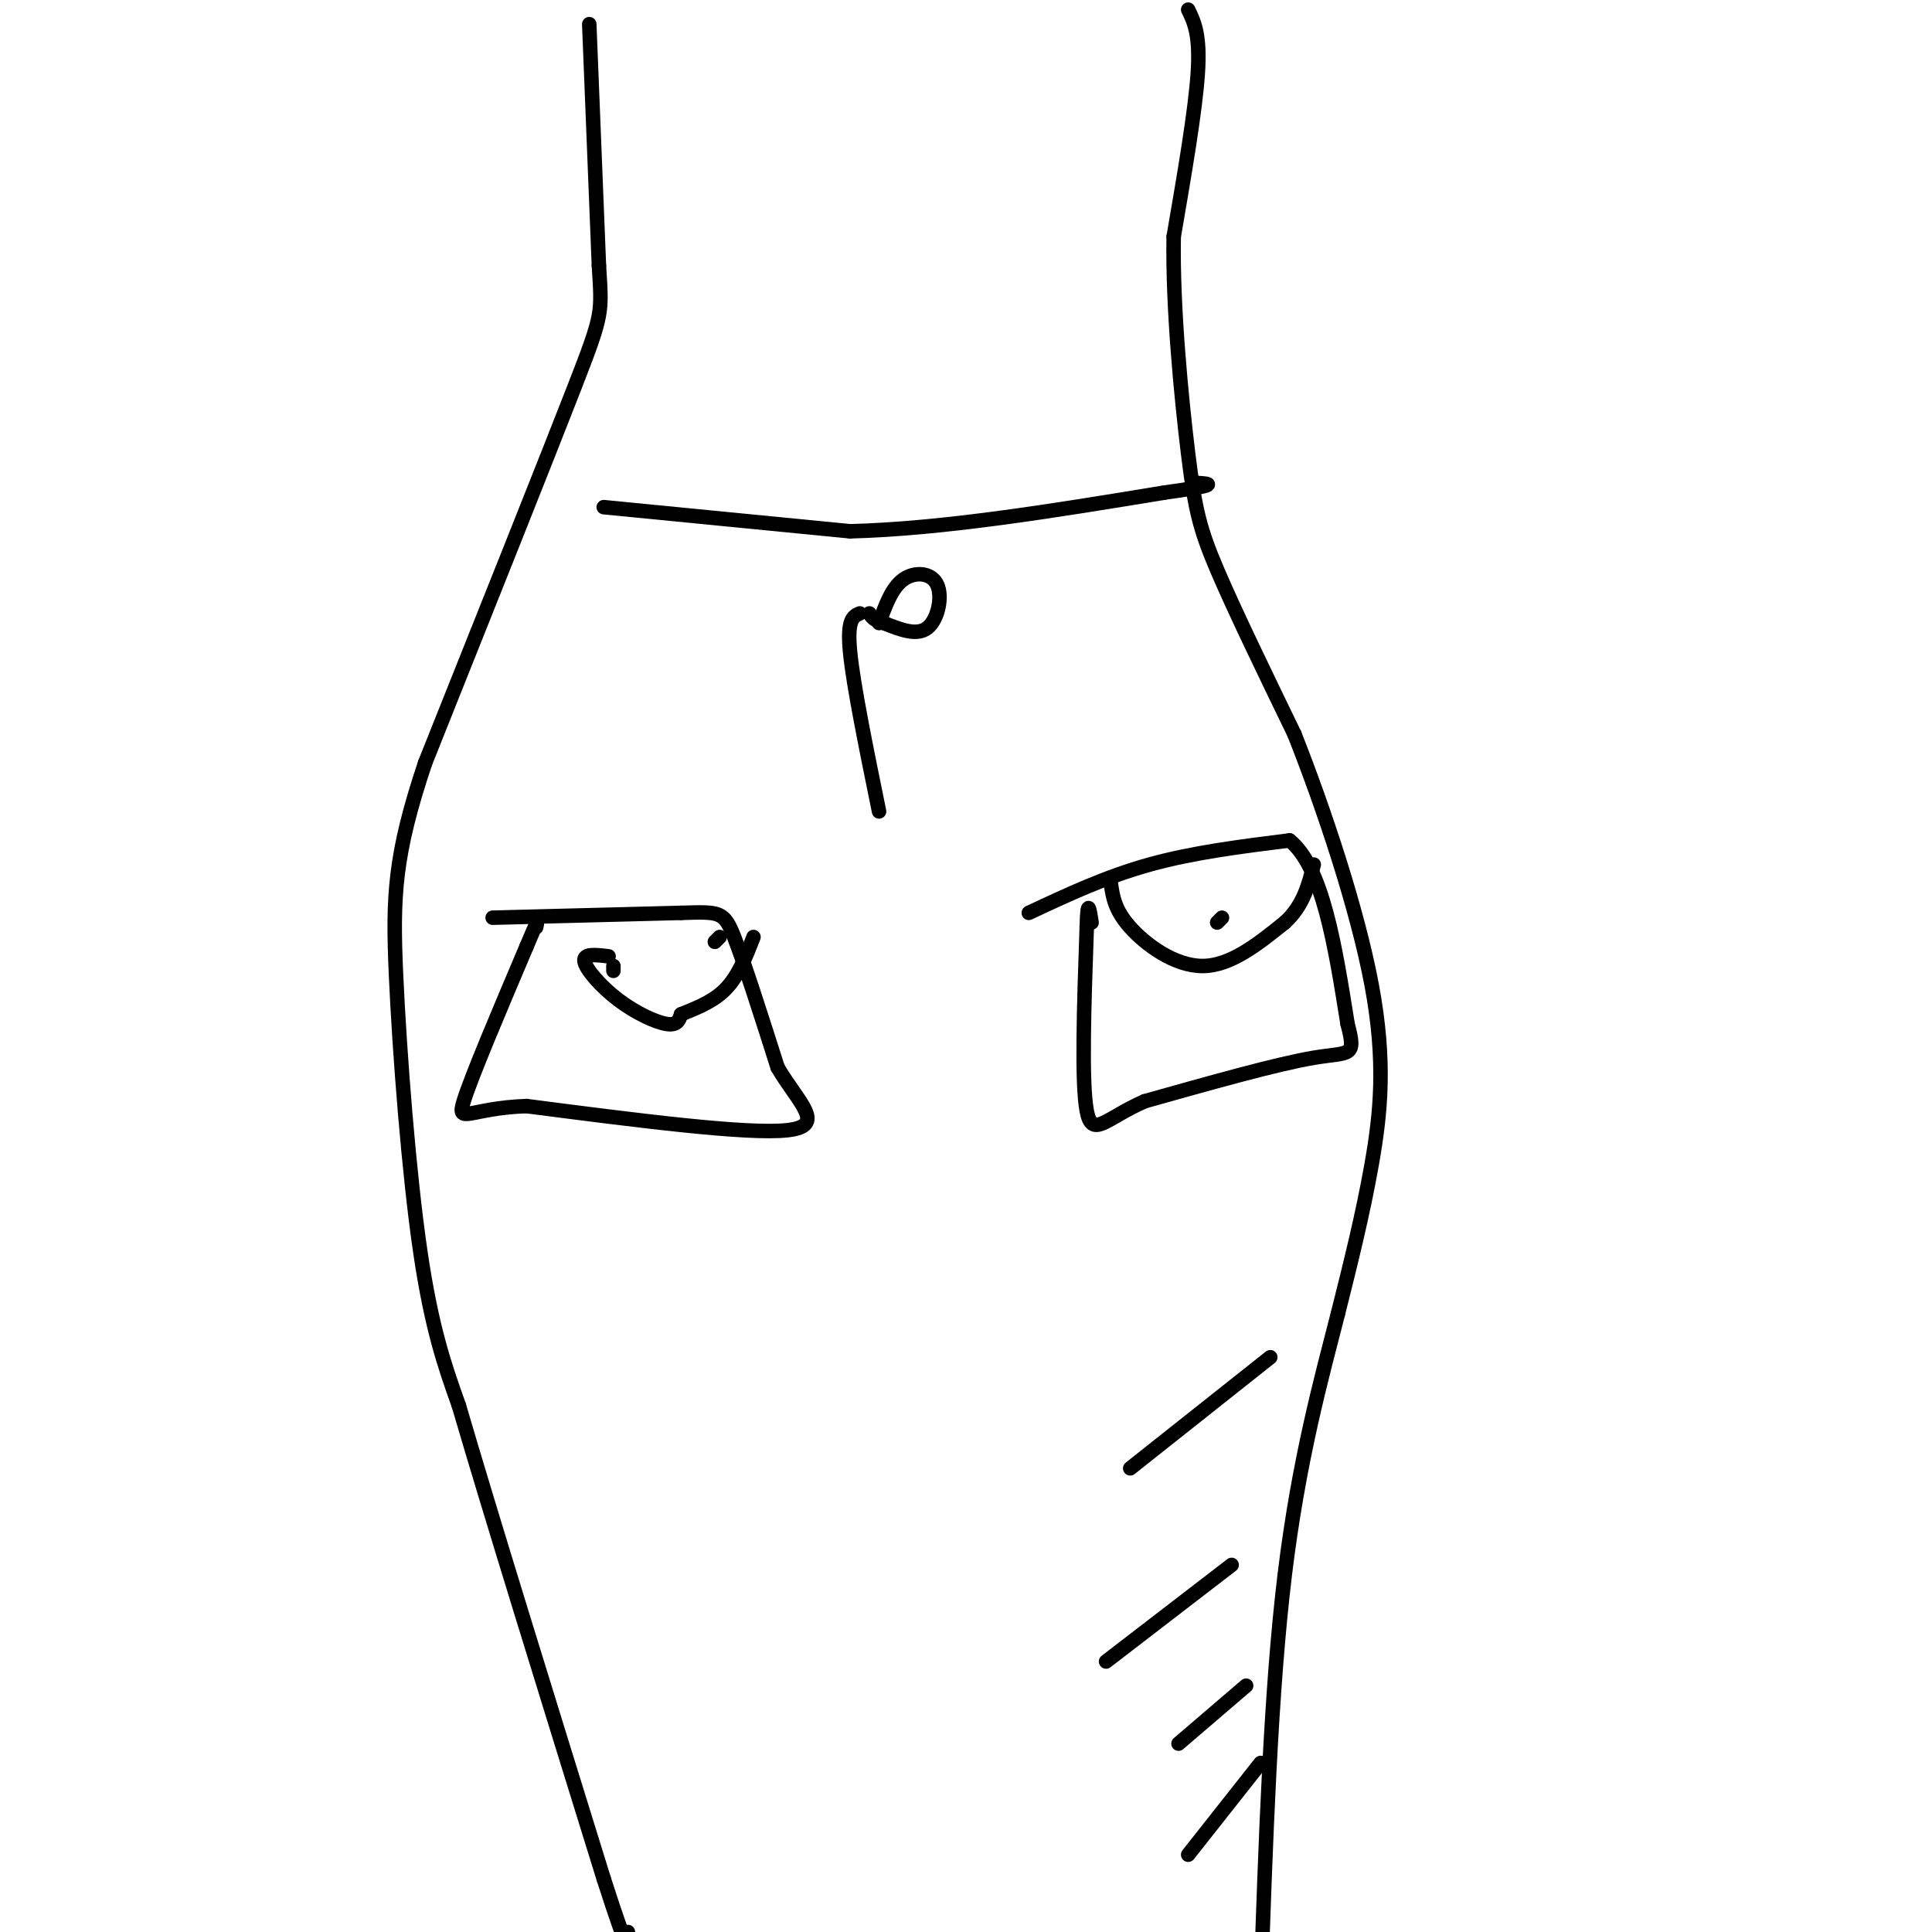 <svg viewBox='0 0 400 400' version='1.1' xmlns='http://www.w3.org/2000/svg' xmlns:xlink='http://www.w3.org/1999/xlink'><g fill='none' stroke='#000000' stroke-width='3' stroke-linecap='round' stroke-linejoin='round'><path d='M122,5c0.000,0.000 2.000,50.000 2,50'/><path d='M124,55c0.578,9.867 1.022,9.533 -5,25c-6.022,15.467 -18.511,46.733 -31,78'/><path d='M88,158c-6.357,19.012 -6.750,27.542 -6,44c0.750,16.458 2.643,40.845 5,57c2.357,16.155 5.179,24.077 8,32'/><path d='M95,291c6.333,21.667 18.167,59.833 30,98'/><path d='M125,389c5.833,18.167 5.417,14.583 5,11'/><path d='M246,2c1.250,2.583 2.500,5.167 2,13c-0.500,7.833 -2.750,20.917 -5,34'/><path d='M243,49c-0.262,14.417 1.583,33.458 3,45c1.417,11.542 2.405,15.583 6,24c3.595,8.417 9.798,21.208 16,34'/><path d='M268,152c6.012,15.190 13.042,36.167 16,52c2.958,15.833 1.845,26.524 0,37c-1.845,10.476 -4.423,20.738 -7,31'/><path d='M277,272c-3.311,13.000 -8.089,30.000 -11,54c-2.911,24.000 -3.956,55.000 -5,86'/><path d='M261,412c-0.500,16.333 0.750,14.167 2,12'/><path d='M125,105c0.000,0.000 51.000,5.000 51,5'/><path d='M176,110c19.333,-0.500 42.167,-4.250 65,-8'/><path d='M241,102c12.000,-1.667 9.500,-1.833 7,-2'/><path d='M178,127c-1.333,0.583 -2.667,1.167 -2,8c0.667,6.833 3.333,19.917 6,33'/><path d='M182,129c1.315,-3.643 2.631,-7.286 5,-9c2.369,-1.714 5.792,-1.500 7,1c1.208,2.500 0.202,7.286 -2,9c-2.202,1.714 -5.601,0.357 -9,-1'/><path d='M183,129c-2.000,-0.500 -2.500,-1.250 -3,-2'/><path d='M213,189c8.000,-3.750 16.000,-7.500 25,-10c9.000,-2.500 19.000,-3.750 29,-5'/><path d='M267,174c6.833,5.500 9.417,21.750 12,38'/><path d='M279,212c1.867,7.067 0.533,5.733 -7,7c-7.533,1.267 -21.267,5.133 -35,9'/><path d='M237,228c-8.111,3.533 -10.889,7.867 -12,2c-1.111,-5.867 -0.556,-21.933 0,-38'/><path d='M225,192c0.167,-6.500 0.583,-3.750 1,-1'/><path d='M230,183c0.400,2.711 0.800,5.422 4,9c3.200,3.578 9.200,8.022 15,8c5.800,-0.022 11.400,-4.511 17,-9'/><path d='M266,191c3.833,-3.500 4.917,-7.750 6,-12'/><path d='M102,190c0.000,0.000 39.000,-1.000 39,-1'/><path d='M141,189c8.111,-0.244 8.889,-0.356 11,5c2.111,5.356 5.556,16.178 9,27'/><path d='M161,221c4.244,7.311 10.356,12.089 2,13c-8.356,0.911 -31.178,-2.044 -54,-5'/><path d='M109,229c-11.867,0.422 -14.533,3.978 -13,-1c1.533,-4.978 7.267,-18.489 13,-32'/><path d='M109,196c2.500,-6.000 2.250,-5.000 2,-4'/><path d='M126,198c-2.625,-0.321 -5.250,-0.643 -5,1c0.250,1.643 3.375,5.250 7,8c3.625,2.750 7.750,4.643 10,5c2.250,0.357 2.625,-0.821 3,-2'/><path d='M141,210c2.200,-0.933 6.200,-2.267 9,-5c2.800,-2.733 4.400,-6.867 6,-11'/><path d='M127,201c0.000,0.000 0.000,-1.000 0,-1'/><path d='M252,191c0.000,0.000 1.000,-1.000 1,-1'/><path d='M149,194c0.000,0.000 -1.000,1.000 -1,1'/><path d='M263,281c0.000,0.000 -29.000,23.000 -29,23'/><path d='M255,324c0.000,0.000 -26.000,20.000 -26,20'/><path d='M261,365c0.000,0.000 -15.000,19.000 -15,19'/><path d='M258,349c0.000,0.000 -14.000,12.000 -14,12'/></g>
</svg>